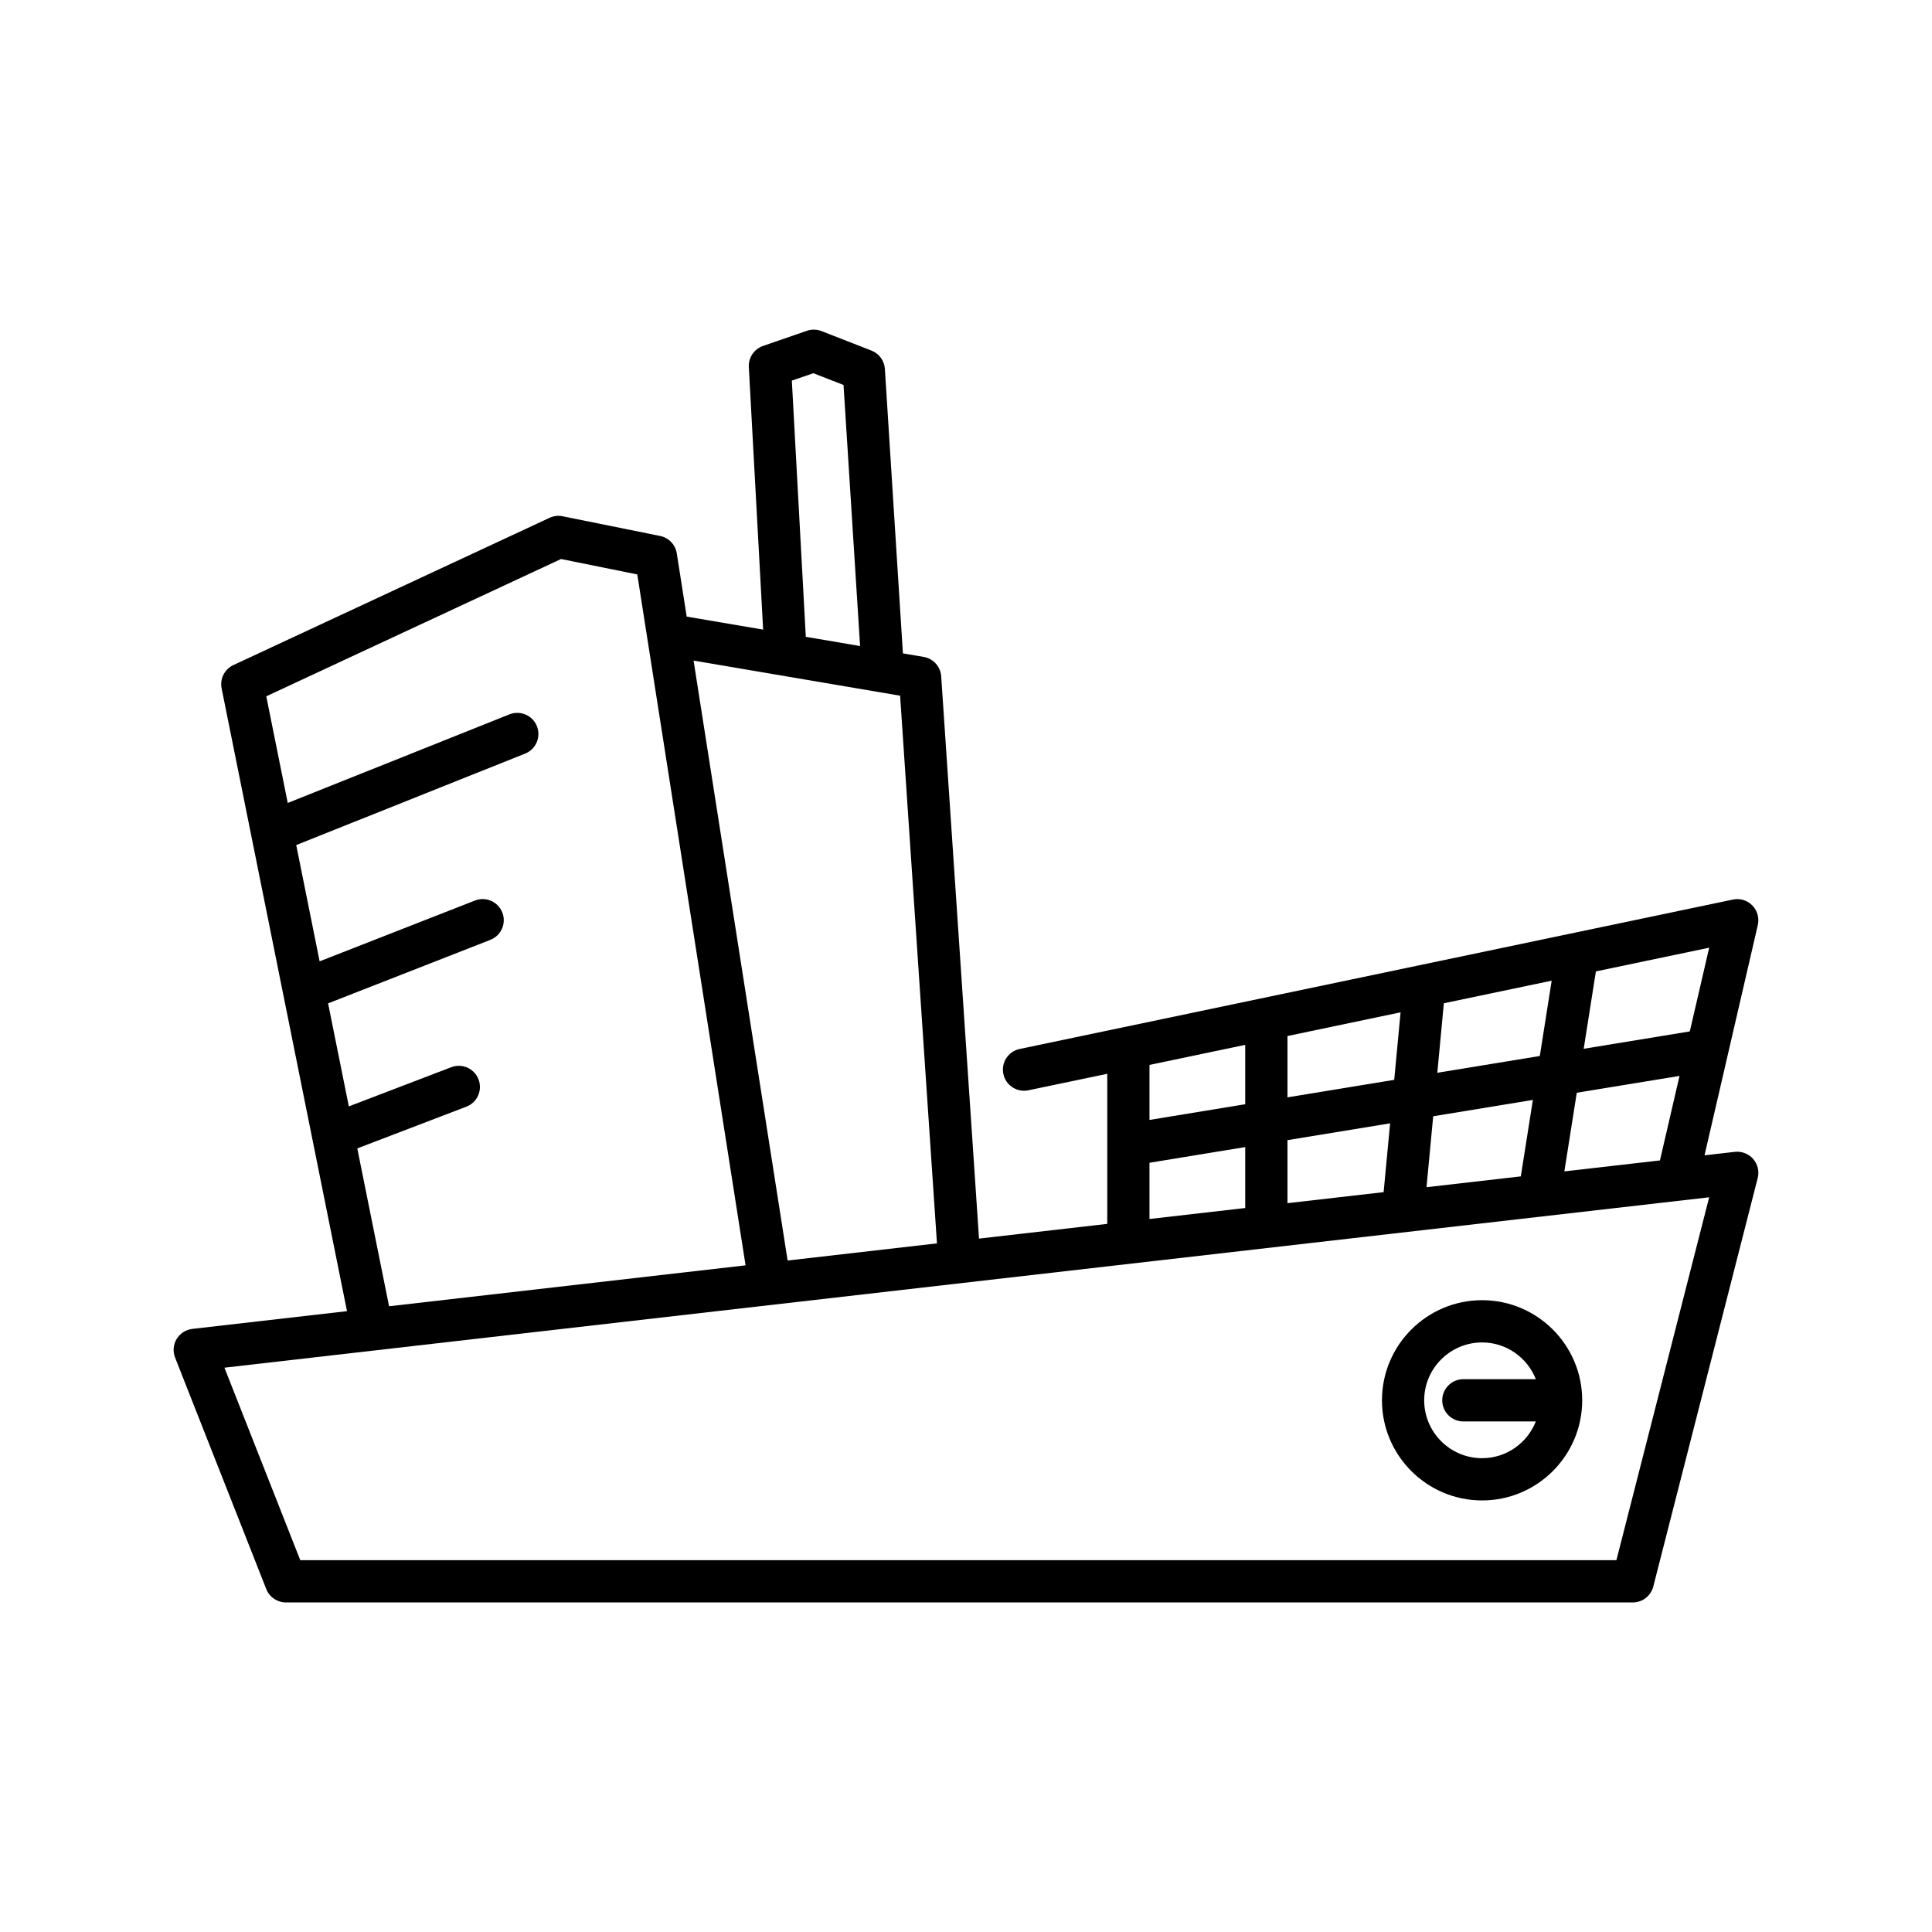 <?xml version="1.0" encoding="UTF-8"?>
<!-- Uploaded to: SVG Repo, www.svgrepo.com, Generator: SVG Repo Mixer Tools -->
<svg fill="#000000" width="800px" height="800px" version="1.1" viewBox="144 144 512 512" xmlns="http://www.w3.org/2000/svg">
 <g>
  <path d="m190.81 498.84c-0.898 1.492-1.043 3.312-0.41 4.934l24.164 61.34c0.844 2.137 2.91 3.547 5.211 3.547h356.94c2.559 0 4.789-1.734 5.422-4.211l27.672-108.25c0.461-1.785 0.004-3.68-1.203-5.066-1.215-1.387-3.039-2.086-4.859-1.883l-8.031 0.922 6.152-26.586c0.004-0.012 0.004-0.02 0.008-0.031l7.965-34.422c0.426-1.863-0.121-3.816-1.453-5.18-1.34-1.363-3.273-1.961-5.148-1.562l-189.01 39.594c-3.023 0.633-4.965 3.602-4.328 6.625 0.633 3.027 3.617 4.957 6.625 4.328l20.91-4.371v39.77l-33.988 3.902-10.023-149.01c-0.176-2.582-2.098-4.711-4.648-5.144l-5.496-0.934-4.781-75.387c-0.137-2.172-1.523-4.07-3.555-4.859l-13.246-5.168c-1.23-0.48-2.613-0.508-3.859-0.078l-11.633 4.019c-2.367 0.816-3.898 3.098-3.762 5.598l3.793 69.574-20.258-3.445-2.625-16.75c-0.367-2.312-2.125-4.156-4.422-4.621l-25.824-5.219c-1.176-0.25-2.391-0.094-3.473 0.41l-83.781 39.02c-2.344 1.094-3.637 3.644-3.125 6.18l33.227 165.04-40.984 4.703c-1.727 0.203-3.262 1.191-4.16 2.684zm376.12-97.406 30.023-6.289-5.137 22.188-28.121 4.609zm-5.07 32.156 27.23-4.461-5.184 22.395-25.332 2.906zm-35.223-23.715 28.574-5.984-3.144 19.961-27.164 4.449zm-2.824 29.949 26.414-4.328-3.195 20.258-24.992 2.867zm-38.621-21.266 29.977-6.281-1.688 17.895-28.289 4.637zm0 27.594 27.203-4.457-1.719 18.234-25.484 2.926zm-36.566-19.938 25.371-5.316v15.738l-25.371 4.16zm0 25.93 25.371-4.156v16.148l-25.371 2.91zm-89.078-209.24 7.996 3.117 4.391 69.188-14.387-2.445-3.699-67.895zm22.992 85.465 9.766 145.14-39.578 4.543-24.922-158.99zm-151.59 81.535 42.996-16.828c2.883-1.125 4.301-4.375 3.176-7.25-1.133-2.883-4.394-4.305-7.254-3.172l-41.16 16.109-6.203-30.812 60.66-24.238c2.871-1.148 4.269-4.406 3.121-7.277-1.148-2.875-4.41-4.254-7.277-3.121l-58.75 23.477-5.691-28.262 78.117-36.383 20.203 4.082 28.699 183.1-94.477 10.844-8.422-41.832 28.906-11.059c2.887-1.105 4.328-4.34 3.227-7.231-1.105-2.887-4.352-4.332-7.227-3.227l-27.145 10.383zm366 51.391-24.582 96.168h-348.79l-20.094-51.012z"/>
  <path d="m536.77 541.63c14.629 0 26.531-11.902 26.531-26.531 0-14.633-11.902-26.535-26.531-26.535-14.633 0-26.535 11.902-26.535 26.535 0 14.625 11.898 26.531 26.535 26.531zm0-41.871c6.477 0 11.996 4.051 14.242 9.742h-19.207c-3.094 0-5.598 2.508-5.598 5.598 0 3.09 2.504 5.598 5.598 5.598h19.203c-2.242 5.688-7.766 9.738-14.242 9.738-8.457 0-15.34-6.879-15.34-15.336 0.004-8.461 6.887-15.34 15.344-15.34z"/>
 </g>
</svg>